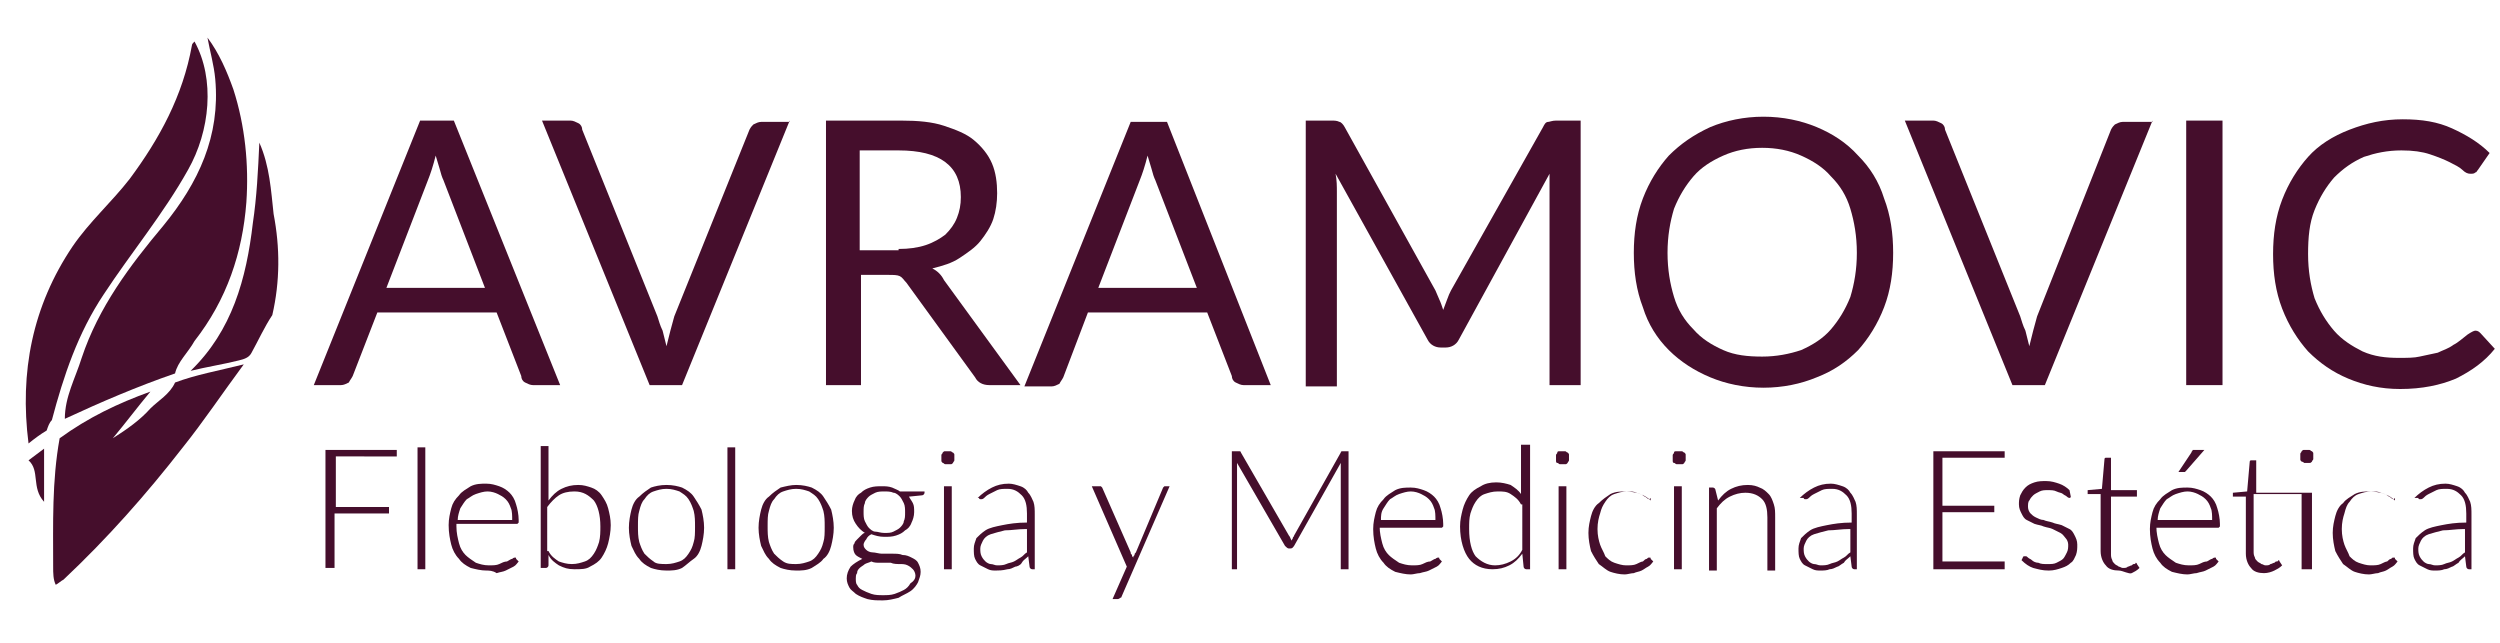 <svg xmlns="http://www.w3.org/2000/svg" xmlns:xlink="http://www.w3.org/1999/xlink" id="Capa_1" x="0px" y="0px" viewBox="0 0 192.8 49.6" style="enable-background:new 0 0 192.8 49.6;" xml:space="preserve"><style type="text/css">	.st0{fill:#450E2C;}</style><g>	<g>		<g>			<g>				<path class="st0" d="M13.5,28.8c-2.9,1-5.7,2.2-8.5,3.5c0-1.7,0.8-3.1,1.3-4.7c1.3-3.9,3.7-7.1,6.3-10.2c2.7-3.3,4.4-6.9,4-11.3     c-0.1-1.1-0.4-2.1-0.6-3.2c0.9,1.2,1.5,2.6,2,4c0.9,2.8,1.2,5.8,1,8.7c-0.3,3.9-1.5,7.5-4,10.7C14.5,27.2,13.7,27.9,13.5,28.8z"></path>			</g>			<g>				<path class="st0" d="M3.6,33.2c-0.5,0.3-0.9,0.6-1.4,1C1.5,28.7,2.5,23.6,5.6,19c1.3-1.9,3-3.4,4.4-5.2     c2.3-3.1,4.1-6.4,4.8-10.3c0-0.1,0.1-0.2,0.2-0.3c1.6,2.9,1.2,6.9-0.5,9.9c-1.9,3.4-4.4,6.4-6.5,9.6c-2,3-3.1,6.3-4,9.7     C3.8,32.6,3.7,32.9,3.6,33.2z"></path>			</g>			<g>				<path class="st0" d="M21,24.3c-0.6,0.9-1.1,2-1.6,2.9c-0.2,0.4-0.6,0.5-1,0.6c-1.2,0.3-2.5,0.5-3.7,0.8     c3.2-3.1,4.3-7.1,4.8-11.4c0.3-2,0.4-4,0.5-6.2c0.8,1.8,0.9,3.7,1.1,5.5C21.6,19.1,21.6,21.7,21,24.3C21,24.3,21,24.2,21,24.3z"></path>			</g>			<g>				<path class="st0" d="M13.5,29.5c-0.4,0.9-1.3,1.4-1.9,2c-0.8,0.9-1.8,1.6-2.9,2.3c1-1.2,1.9-2.4,2.9-3.6l0,0c0,0,0,0,0,0     c-2.5,0.9-4.8,2-7,3.6c-0.6,3.3-0.5,6.6-0.5,9.9c0,0.5,0,1,0.2,1.4c0.2-0.1,0.4-0.3,0.6-0.4c3.4-3.2,6.4-6.6,9.2-10.2     c1.6-2,3-4.1,4.7-6.4C16.8,28.6,15.1,28.9,13.5,29.5z"></path>			</g>			<g>				<path class="st0" d="M3.4,34.6c0,1.3,0,2.6,0,4.1c-1-1.1-0.3-2.4-1.2-3.2C2.6,35.2,3,34.9,3.4,34.6z"></path>			</g>		</g>	</g>	<g>		<g>			<path class="st0" d="M25.9,35.3v3.8H30v0.5h-4.2v4.2h-0.7v-9.1h5.5v0.5H25.9z"></path>			<path class="st0" d="M32.8,34.5v9.4h-0.6v-9.4H32.8z"></path>			<path class="st0" d="M35.2,40.5v0.1c0,0.5,0.1,0.9,0.2,1.3c0.1,0.4,0.3,0.7,0.5,0.9c0.2,0.2,0.5,0.4,0.8,0.6    c0.3,0.1,0.6,0.2,1,0.2c0.3,0,0.6,0,0.8-0.1c0.2-0.1,0.4-0.2,0.6-0.2c0.2-0.1,0.3-0.2,0.4-0.2c0.1-0.1,0.2-0.1,0.2-0.1    c0.1,0,0.1,0,0.1,0.1l0.2,0.2c-0.1,0.1-0.2,0.3-0.4,0.4c-0.2,0.1-0.4,0.2-0.6,0.3c-0.2,0.1-0.4,0.1-0.7,0.2    C38,44,37.7,44,37.5,44c-0.4,0-0.8-0.1-1.2-0.2c-0.4-0.2-0.7-0.4-0.9-0.7c-0.3-0.3-0.5-0.7-0.6-1.1s-0.2-0.9-0.2-1.5    c0-0.5,0.1-0.9,0.2-1.3c0.1-0.4,0.3-0.7,0.6-1c0.2-0.3,0.6-0.5,0.9-0.7c0.4-0.2,0.8-0.2,1.2-0.2c0.4,0,0.7,0.1,1,0.2    c0.3,0.1,0.6,0.3,0.8,0.5c0.2,0.2,0.4,0.5,0.5,0.9c0.1,0.3,0.2,0.8,0.2,1.2c0,0.1,0,0.2,0,0.2c0,0-0.1,0.1-0.1,0.1H35.2z     M39.5,40.1c0-0.3,0-0.7-0.1-0.9c-0.1-0.3-0.2-0.5-0.4-0.7c-0.2-0.2-0.4-0.3-0.6-0.4c-0.2-0.1-0.5-0.2-0.8-0.2    c-0.3,0-0.6,0.1-0.9,0.2c-0.3,0.1-0.5,0.3-0.7,0.4c-0.2,0.2-0.3,0.4-0.5,0.7c-0.1,0.3-0.2,0.6-0.2,0.9H39.5z"></path>			<path class="st0" d="M42.3,38.6c0.3-0.4,0.6-0.7,1-0.9c0.4-0.2,0.8-0.3,1.3-0.3c0.4,0,0.7,0.1,1,0.2c0.3,0.1,0.6,0.3,0.8,0.6    c0.2,0.3,0.4,0.6,0.5,1c0.1,0.4,0.2,0.8,0.2,1.3c0,0.5-0.1,1-0.2,1.4c-0.1,0.4-0.3,0.8-0.5,1.1c-0.2,0.3-0.5,0.5-0.9,0.7    c-0.3,0.2-0.7,0.2-1.2,0.2c-0.5,0-0.8-0.1-1.2-0.3c-0.3-0.2-0.6-0.4-0.8-0.8l0,0.8c0,0.1-0.1,0.2-0.2,0.2h-0.4v-9.4h0.6V38.6z     M42.3,42.5c0.2,0.4,0.5,0.6,0.8,0.8c0.3,0.1,0.6,0.2,1,0.2c0.4,0,0.7-0.1,1-0.2c0.3-0.1,0.5-0.3,0.7-0.6    c0.2-0.3,0.3-0.6,0.4-0.9c0.1-0.4,0.1-0.8,0.1-1.2c0-0.9-0.2-1.6-0.5-2c-0.4-0.4-0.8-0.7-1.5-0.7c-0.5,0-0.9,0.1-1.2,0.3    s-0.6,0.5-0.9,0.9V42.5z"></path>			<path class="st0" d="M51.4,37.4c0.5,0,0.9,0.1,1.2,0.2c0.4,0.2,0.7,0.4,0.9,0.7c0.2,0.3,0.4,0.6,0.6,1c0.1,0.4,0.2,0.9,0.2,1.4    c0,0.5-0.1,1-0.2,1.4c-0.1,0.4-0.3,0.8-0.6,1s-0.6,0.5-0.9,0.7c-0.4,0.2-0.8,0.2-1.2,0.2c-0.5,0-0.9-0.1-1.2-0.2    c-0.4-0.2-0.7-0.4-0.9-0.7c-0.3-0.3-0.4-0.6-0.6-1c-0.1-0.4-0.2-0.9-0.2-1.4c0-0.5,0.1-1,0.2-1.4c0.1-0.4,0.3-0.8,0.6-1    c0.3-0.3,0.6-0.5,0.9-0.7C50.5,37.5,50.9,37.4,51.4,37.4z M51.4,43.5c0.4,0,0.7-0.1,1-0.2c0.3-0.1,0.5-0.3,0.7-0.6    s0.3-0.5,0.4-0.9c0.1-0.3,0.1-0.7,0.1-1.2c0-0.4,0-0.8-0.1-1.2c-0.1-0.3-0.2-0.6-0.4-0.9s-0.4-0.4-0.7-0.6    c-0.3-0.1-0.6-0.2-1-0.2c-0.4,0-0.7,0.1-1,0.2c-0.3,0.1-0.5,0.3-0.7,0.6c-0.2,0.2-0.3,0.5-0.4,0.9c-0.1,0.3-0.1,0.7-0.1,1.2    c0,0.4,0,0.8,0.1,1.2c0.1,0.3,0.2,0.6,0.4,0.9c0.2,0.2,0.4,0.4,0.7,0.6C50.6,43.5,51,43.5,51.4,43.5z"></path>			<path class="st0" d="M56.7,34.5v9.4h-0.6v-9.4H56.7z"></path>			<path class="st0" d="M61.4,37.4c0.5,0,0.9,0.1,1.2,0.2c0.4,0.2,0.7,0.4,0.9,0.7c0.2,0.3,0.4,0.6,0.6,1c0.1,0.4,0.2,0.9,0.2,1.4    c0,0.5-0.1,1-0.2,1.4c-0.1,0.4-0.3,0.8-0.6,1c-0.2,0.3-0.6,0.5-0.9,0.7c-0.4,0.2-0.8,0.2-1.2,0.2c-0.5,0-0.9-0.1-1.2-0.2    c-0.4-0.2-0.7-0.4-0.9-0.7c-0.3-0.3-0.4-0.6-0.6-1c-0.1-0.4-0.2-0.9-0.2-1.4c0-0.5,0.1-1,0.2-1.4c0.1-0.4,0.3-0.8,0.6-1    c0.3-0.3,0.6-0.5,0.9-0.7C60.6,37.5,61,37.4,61.4,37.4z M61.4,43.5c0.4,0,0.7-0.1,1-0.2c0.3-0.1,0.5-0.3,0.7-0.6s0.3-0.5,0.4-0.9    c0.1-0.3,0.1-0.7,0.1-1.2c0-0.4,0-0.8-0.1-1.2c-0.1-0.3-0.2-0.6-0.4-0.9s-0.4-0.4-0.7-0.6c-0.3-0.1-0.6-0.2-1-0.2    c-0.4,0-0.7,0.1-1,0.2c-0.3,0.1-0.5,0.3-0.7,0.6c-0.2,0.2-0.3,0.5-0.4,0.9c-0.1,0.3-0.1,0.7-0.1,1.2c0,0.4,0,0.8,0.1,1.2    c0.1,0.3,0.2,0.6,0.4,0.9c0.2,0.2,0.4,0.4,0.7,0.6C60.7,43.5,61,43.5,61.4,43.5z"></path>			<path class="st0" d="M71.3,37.8V38c0,0.1-0.1,0.2-0.2,0.2l-1,0.1c0.1,0.2,0.2,0.3,0.3,0.5c0.1,0.2,0.1,0.4,0.1,0.7    c0,0.3-0.1,0.6-0.2,0.8c-0.1,0.3-0.3,0.5-0.5,0.6c-0.2,0.2-0.4,0.3-0.7,0.4c-0.3,0.1-0.6,0.1-0.9,0.1c-0.4,0-0.7-0.1-1-0.2    c-0.2,0.1-0.3,0.2-0.4,0.4c-0.1,0.1-0.2,0.3-0.2,0.4c0,0.2,0.1,0.3,0.2,0.4c0.1,0.1,0.3,0.2,0.5,0.2s0.5,0.1,0.7,0.1    c0.3,0,0.6,0,0.8,0c0.3,0,0.6,0,0.8,0.1c0.3,0,0.5,0.1,0.7,0.2c0.2,0.1,0.4,0.2,0.5,0.4c0.1,0.2,0.2,0.4,0.2,0.7    c0,0.3-0.1,0.5-0.2,0.8c-0.1,0.2-0.3,0.5-0.6,0.7c-0.3,0.2-0.6,0.3-0.9,0.5c-0.4,0.1-0.8,0.2-1.2,0.2c-0.5,0-0.8,0-1.2-0.1    c-0.3-0.1-0.6-0.2-0.9-0.4c-0.2-0.2-0.4-0.3-0.5-0.5c-0.1-0.2-0.2-0.4-0.2-0.7c0-0.3,0.1-0.6,0.3-0.9c0.2-0.2,0.5-0.4,0.9-0.6    c-0.2-0.1-0.4-0.2-0.5-0.3c-0.1-0.1-0.2-0.3-0.2-0.6c0-0.1,0-0.2,0.1-0.3c0-0.1,0.1-0.2,0.2-0.3c0.1-0.1,0.2-0.2,0.3-0.3    c0.1-0.1,0.2-0.2,0.3-0.2c-0.3-0.2-0.5-0.4-0.7-0.7c-0.2-0.3-0.3-0.6-0.3-1c0-0.3,0.1-0.6,0.2-0.8c0.1-0.3,0.3-0.5,0.5-0.6    c0.2-0.2,0.4-0.3,0.7-0.4c0.3-0.1,0.6-0.1,0.9-0.1c0.3,0,0.5,0,0.8,0.1c0.2,0.1,0.5,0.2,0.6,0.3H71.3z M70.6,44.4    c0-0.2-0.1-0.4-0.2-0.5c-0.1-0.1-0.2-0.2-0.4-0.3c-0.2-0.1-0.4-0.1-0.6-0.1c-0.2,0-0.5,0-0.7-0.1c-0.3,0-0.5,0-0.8,0    c-0.3,0-0.5,0-0.7-0.1c-0.2,0.1-0.3,0.1-0.5,0.2c-0.1,0.1-0.3,0.2-0.4,0.3c-0.1,0.1-0.2,0.2-0.2,0.4c-0.1,0.1-0.1,0.3-0.1,0.4    c0,0.2,0,0.4,0.1,0.5c0.1,0.2,0.2,0.3,0.4,0.4c0.2,0.1,0.4,0.2,0.7,0.3s0.6,0.1,0.9,0.1c0.3,0,0.6,0,0.9-0.1    c0.3-0.1,0.5-0.2,0.7-0.3c0.2-0.1,0.4-0.3,0.5-0.5C70.5,44.8,70.6,44.6,70.6,44.4z M68.2,41.1c0.3,0,0.5,0,0.7-0.1    c0.2-0.1,0.4-0.2,0.5-0.3c0.1-0.1,0.3-0.3,0.3-0.5c0.1-0.2,0.1-0.4,0.1-0.7c0-0.2,0-0.5-0.1-0.7c-0.1-0.2-0.2-0.4-0.3-0.5    c-0.1-0.1-0.3-0.3-0.5-0.3c-0.2-0.1-0.5-0.1-0.7-0.1s-0.5,0-0.7,0.1c-0.2,0.1-0.4,0.2-0.5,0.3c-0.1,0.1-0.3,0.3-0.3,0.5    c-0.1,0.2-0.1,0.4-0.1,0.7c0,0.2,0,0.5,0.1,0.7c0.1,0.2,0.2,0.4,0.3,0.5c0.1,0.1,0.3,0.3,0.5,0.3C67.7,41,67.9,41.1,68.2,41.1z"></path>			<path class="st0" d="M73.6,35.3c0,0.1,0,0.1,0,0.2c0,0.1-0.1,0.1-0.1,0.2c-0.1,0.1-0.1,0.1-0.2,0.1c-0.1,0-0.1,0-0.2,0    s-0.2,0-0.2,0c-0.1,0-0.1-0.1-0.2-0.1c-0.1-0.1-0.1-0.1-0.1-0.2c0-0.1,0-0.1,0-0.2s0-0.2,0-0.2c0-0.1,0.1-0.1,0.1-0.2    c0.1-0.1,0.1-0.1,0.2-0.1c0.1,0,0.1,0,0.2,0s0.2,0,0.2,0c0.1,0,0.1,0.1,0.2,0.1c0.1,0.1,0.1,0.1,0.1,0.2    C73.6,35.1,73.6,35.2,73.6,35.3z M73.4,37.5v6.4h-0.6v-6.4H73.4z"></path>			<path class="st0" d="M75.4,38.4c0.3-0.3,0.7-0.6,1.1-0.8c0.4-0.2,0.8-0.3,1.3-0.3c0.3,0,0.6,0.1,0.9,0.2c0.3,0.1,0.5,0.3,0.6,0.5    c0.2,0.2,0.3,0.5,0.4,0.7c0.1,0.3,0.1,0.6,0.1,1v4.2h-0.2c-0.1,0-0.2-0.1-0.2-0.2l-0.1-0.8c-0.2,0.2-0.4,0.3-0.5,0.5    s-0.4,0.3-0.5,0.3c-0.2,0.1-0.4,0.2-0.6,0.2C77.3,44,77,44,76.8,44c-0.2,0-0.4,0-0.6-0.1c-0.2-0.1-0.4-0.2-0.6-0.3    c-0.2-0.1-0.3-0.3-0.4-0.5c-0.1-0.2-0.1-0.5-0.1-0.8c0-0.3,0.1-0.5,0.2-0.8c0.2-0.2,0.4-0.4,0.7-0.6c0.3-0.2,0.8-0.3,1.3-0.4    c0.5-0.1,1.1-0.2,1.9-0.2v-0.7c0-0.6-0.1-1.1-0.4-1.4c-0.3-0.3-0.6-0.5-1.1-0.5c-0.3,0-0.6,0-0.8,0.1c-0.2,0.1-0.4,0.2-0.6,0.3    c-0.2,0.1-0.3,0.2-0.4,0.3c-0.1,0.1-0.2,0.1-0.2,0.1c0,0-0.1,0-0.1,0c0,0-0.1,0-0.1-0.1L75.4,38.4z M79.1,40.8    c-0.6,0-1.1,0.1-1.6,0.1c-0.4,0.1-0.8,0.2-1.1,0.3c-0.3,0.1-0.5,0.3-0.6,0.5c-0.1,0.2-0.2,0.4-0.2,0.6c0,0.2,0,0.4,0.1,0.6    c0.1,0.2,0.2,0.3,0.3,0.4c0.1,0.1,0.3,0.2,0.4,0.2c0.2,0,0.3,0.1,0.5,0.1c0.2,0,0.5,0,0.7-0.1c0.2-0.1,0.4-0.1,0.6-0.2    c0.2-0.1,0.3-0.2,0.5-0.3c0.2-0.1,0.3-0.3,0.5-0.4V40.8z"></path>			<path class="st0" d="M90.2,37.5L86.5,46c0,0.1-0.1,0.1-0.1,0.1c0,0-0.1,0.1-0.2,0.1h-0.4l1.1-2.5l-2.7-6.2h0.5c0.1,0,0.1,0,0.2,0    c0,0,0.1,0.1,0.1,0.1l2.2,5c0,0.1,0,0.1,0.1,0.2c0,0.1,0,0.1,0.1,0.2c0-0.1,0-0.1,0.1-0.2c0-0.1,0-0.1,0.1-0.2l2.1-5    c0,0,0.1-0.1,0.1-0.1c0,0,0.1,0,0.1,0H90.2z"></path>			<path class="st0" d="M104,34.8v9.1h-0.6v-7.8c0-0.1,0-0.2,0-0.4l-3.6,6.4c-0.1,0.1-0.1,0.2-0.3,0.2h-0.1c-0.1,0-0.2-0.1-0.3-0.2    l-3.7-6.4c0,0.1,0,0.3,0,0.4v7.8H95v-9.1h0.5c0.1,0,0.1,0,0.1,0c0,0,0.1,0,0.1,0.1l3.7,6.4c0.1,0.1,0.1,0.2,0.2,0.4    c0-0.1,0.1-0.1,0.1-0.2c0-0.1,0.1-0.1,0.1-0.2l3.6-6.4c0-0.1,0.1-0.1,0.1-0.1c0,0,0.1,0,0.1,0H104z"></path>			<path class="st0" d="M106.4,40.5v0.1c0,0.5,0.1,0.9,0.2,1.3c0.1,0.4,0.3,0.7,0.5,0.9c0.2,0.2,0.5,0.4,0.8,0.6    c0.3,0.1,0.6,0.2,1,0.2c0.3,0,0.6,0,0.8-0.1c0.2-0.1,0.4-0.2,0.6-0.2c0.2-0.1,0.3-0.2,0.4-0.2c0.1-0.1,0.2-0.1,0.2-0.1    c0.1,0,0.1,0,0.1,0.1l0.2,0.2c-0.1,0.1-0.2,0.3-0.4,0.4c-0.2,0.1-0.4,0.2-0.6,0.3c-0.2,0.1-0.4,0.1-0.7,0.2    c-0.2,0-0.5,0.1-0.7,0.1c-0.4,0-0.8-0.1-1.2-0.2c-0.4-0.2-0.7-0.4-0.9-0.7c-0.3-0.3-0.5-0.7-0.6-1.1s-0.2-0.9-0.2-1.5    c0-0.5,0.1-0.9,0.2-1.3c0.1-0.4,0.3-0.7,0.6-1c0.2-0.3,0.6-0.5,0.9-0.7c0.4-0.2,0.8-0.2,1.2-0.2c0.4,0,0.7,0.1,1,0.2    c0.3,0.1,0.6,0.3,0.8,0.5c0.2,0.2,0.4,0.5,0.5,0.9c0.1,0.3,0.2,0.8,0.2,1.2c0,0.1,0,0.2,0,0.2c0,0-0.1,0.1-0.1,0.1H106.4z     M110.7,40.1c0-0.3,0-0.7-0.1-0.9c-0.1-0.3-0.2-0.5-0.4-0.7c-0.2-0.2-0.4-0.3-0.6-0.4c-0.2-0.1-0.5-0.2-0.8-0.2    c-0.3,0-0.6,0.1-0.9,0.2c-0.3,0.1-0.5,0.3-0.7,0.4c-0.2,0.2-0.3,0.4-0.5,0.7s-0.2,0.6-0.2,0.9H110.7z"></path>			<path class="st0" d="M118,34.5v9.4h-0.3c-0.1,0-0.2-0.1-0.2-0.2l-0.1-1c-0.3,0.4-0.6,0.7-1,0.9c-0.4,0.2-0.8,0.3-1.3,0.3    c-0.8,0-1.4-0.3-1.8-0.8c-0.4-0.5-0.7-1.4-0.7-2.5c0-0.5,0.1-0.9,0.2-1.3c0.1-0.4,0.3-0.8,0.5-1.1c0.2-0.3,0.5-0.5,0.9-0.7    c0.3-0.2,0.7-0.3,1.2-0.3c0.4,0,0.8,0.1,1.1,0.2c0.3,0.2,0.6,0.4,0.8,0.7v-3.8H118z M117.3,38.9c-0.2-0.4-0.5-0.6-0.8-0.8    c-0.3-0.2-0.6-0.2-1-0.2c-0.4,0-0.7,0.1-1,0.2c-0.3,0.1-0.5,0.3-0.7,0.6c-0.2,0.3-0.3,0.6-0.4,0.9c-0.1,0.4-0.1,0.7-0.1,1.2    c0,1,0.2,1.7,0.5,2.1c0.4,0.4,0.9,0.7,1.5,0.7c0.4,0,0.8-0.1,1.2-0.3s0.7-0.5,0.9-0.9V38.9z"></path>			<path class="st0" d="M121,35.3c0,0.1,0,0.1,0,0.2c0,0.1-0.1,0.1-0.1,0.2c-0.1,0.1-0.1,0.1-0.2,0.1c-0.1,0-0.1,0-0.2,0    s-0.2,0-0.2,0c-0.1,0-0.1-0.1-0.2-0.1s-0.1-0.1-0.1-0.2c0-0.1,0-0.1,0-0.2s0-0.2,0-0.2c0-0.1,0.1-0.1,0.1-0.2s0.1-0.1,0.2-0.1    c0.1,0,0.1,0,0.2,0s0.2,0,0.2,0c0.1,0,0.1,0.1,0.2,0.1c0.1,0.1,0.1,0.1,0.1,0.2C121,35.1,121,35.2,121,35.3z M120.8,37.5v6.4    h-0.6v-6.4H120.8z"></path>			<path class="st0" d="M127.3,38.4C127.3,38.4,127.2,38.4,127.3,38.4c-0.1,0.1-0.1,0.1-0.1,0.1c0,0-0.1,0-0.2-0.1    c-0.1-0.1-0.2-0.1-0.3-0.2c-0.1-0.1-0.3-0.1-0.5-0.2c-0.2-0.1-0.4-0.1-0.7-0.1c-0.4,0-0.7,0.1-1,0.2c-0.3,0.1-0.5,0.3-0.7,0.6    s-0.3,0.5-0.4,0.9c-0.1,0.3-0.2,0.7-0.2,1.2c0,0.5,0.1,0.9,0.2,1.2c0.1,0.3,0.3,0.6,0.4,0.9c0.2,0.2,0.4,0.4,0.7,0.5    c0.3,0.1,0.6,0.2,0.9,0.2c0.3,0,0.6,0,0.8-0.1c0.2-0.1,0.4-0.2,0.5-0.2c0.1-0.1,0.2-0.2,0.3-0.2c0.1-0.1,0.1-0.1,0.2-0.1    s0.1,0,0.1,0.1l0.2,0.2c-0.1,0.1-0.2,0.3-0.4,0.4c-0.2,0.1-0.3,0.2-0.5,0.3c-0.2,0.1-0.4,0.1-0.6,0.2c-0.2,0-0.5,0.1-0.7,0.1    c-0.4,0-0.8-0.1-1.1-0.2s-0.6-0.4-0.9-0.6c-0.2-0.3-0.4-0.6-0.6-1c-0.1-0.4-0.2-0.9-0.2-1.4c0-0.5,0.1-0.9,0.2-1.3    c0.1-0.4,0.3-0.8,0.6-1c0.3-0.3,0.6-0.5,0.9-0.7c0.4-0.2,0.8-0.2,1.2-0.2c0.4,0,0.8,0.1,1.1,0.2c0.3,0.1,0.6,0.3,0.8,0.5    L127.3,38.4z"></path>			<path class="st0" d="M130,35.3c0,0.1,0,0.1,0,0.2c0,0.1-0.1,0.1-0.1,0.2c-0.1,0.1-0.1,0.1-0.2,0.1c-0.1,0-0.1,0-0.2,0    c-0.1,0-0.2,0-0.2,0c-0.1,0-0.1-0.1-0.2-0.1s-0.1-0.1-0.1-0.2c0-0.1,0-0.1,0-0.2s0-0.2,0-0.2c0-0.1,0.1-0.1,0.1-0.2    s0.1-0.1,0.2-0.1c0.1,0,0.1,0,0.2,0c0.1,0,0.2,0,0.2,0c0.1,0,0.1,0.1,0.2,0.1c0.1,0.1,0.1,0.1,0.1,0.2S130,35.2,130,35.3z     M129.7,37.5v6.4h-0.6v-6.4H129.7z"></path>			<path class="st0" d="M132.5,38.6c0.3-0.4,0.6-0.7,1-0.9c0.4-0.2,0.8-0.3,1.3-0.3c0.4,0,0.7,0.1,0.9,0.2c0.3,0.1,0.5,0.3,0.7,0.5    c0.2,0.2,0.3,0.5,0.4,0.8c0.1,0.3,0.1,0.6,0.1,1v4.1h-0.6v-4.1c0-0.6-0.1-1.1-0.4-1.4c-0.3-0.3-0.7-0.5-1.3-0.5    c-0.4,0-0.8,0.1-1.2,0.3c-0.4,0.2-0.7,0.5-1,0.9v4.8h-0.6v-6.4h0.3c0.1,0,0.2,0.1,0.2,0.2L132.5,38.6z"></path>			<path class="st0" d="M138.8,38.4c0.3-0.3,0.7-0.6,1.1-0.8c0.4-0.2,0.8-0.3,1.3-0.3c0.3,0,0.6,0.1,0.9,0.2    c0.3,0.1,0.5,0.3,0.6,0.5c0.2,0.2,0.3,0.5,0.4,0.7c0.1,0.3,0.1,0.6,0.1,1v4.2H143c-0.1,0-0.2-0.1-0.2-0.2l-0.1-0.8    c-0.2,0.2-0.4,0.3-0.5,0.5c-0.2,0.1-0.4,0.3-0.5,0.3c-0.2,0.1-0.4,0.2-0.6,0.2c-0.2,0.1-0.5,0.1-0.7,0.1c-0.2,0-0.4,0-0.6-0.1    c-0.2-0.1-0.4-0.2-0.6-0.3c-0.2-0.1-0.3-0.3-0.4-0.5c-0.1-0.2-0.1-0.5-0.1-0.8c0-0.3,0.1-0.5,0.2-0.8c0.2-0.2,0.4-0.4,0.7-0.6    c0.3-0.2,0.8-0.3,1.3-0.4c0.5-0.1,1.1-0.2,1.9-0.2v-0.7c0-0.6-0.1-1.1-0.4-1.4c-0.3-0.3-0.6-0.5-1.1-0.5c-0.3,0-0.6,0-0.8,0.1    c-0.2,0.1-0.4,0.2-0.6,0.3c-0.2,0.1-0.3,0.2-0.4,0.3c-0.1,0.1-0.2,0.1-0.2,0.1c0,0-0.1,0-0.1,0c0,0-0.1,0-0.1-0.1L138.8,38.4z     M142.6,40.8c-0.6,0-1.1,0.1-1.6,0.1c-0.4,0.1-0.8,0.2-1.1,0.3c-0.3,0.1-0.5,0.3-0.6,0.5c-0.1,0.2-0.2,0.4-0.2,0.6    c0,0.2,0,0.4,0.1,0.6c0.1,0.2,0.2,0.3,0.3,0.4c0.1,0.1,0.3,0.2,0.4,0.2c0.2,0,0.3,0.1,0.5,0.1c0.2,0,0.5,0,0.7-0.1    c0.2-0.1,0.4-0.1,0.6-0.2c0.2-0.1,0.3-0.2,0.5-0.3c0.2-0.1,0.3-0.3,0.5-0.4V40.8z"></path>			<path class="st0" d="M154.6,43.4l0,0.5h-5.5v-9.1h5.5v0.5h-4.8V39h4v0.5h-4v3.8H154.6z"></path>			<path class="st0" d="M159.7,38.3c0,0.1-0.1,0.1-0.1,0.1c0,0-0.1,0-0.2-0.1c-0.1-0.1-0.2-0.1-0.3-0.2c-0.1-0.1-0.3-0.1-0.5-0.2    c-0.2-0.1-0.4-0.1-0.7-0.1c-0.2,0-0.4,0-0.6,0.1s-0.4,0.2-0.5,0.3c-0.1,0.1-0.2,0.2-0.3,0.4c-0.1,0.1-0.1,0.3-0.1,0.5    c0,0.2,0.1,0.4,0.2,0.5c0.1,0.1,0.2,0.2,0.4,0.3c0.2,0.1,0.4,0.2,0.6,0.2c0.2,0.1,0.4,0.1,0.7,0.2c0.2,0.1,0.4,0.1,0.7,0.2    c0.2,0.1,0.4,0.2,0.6,0.3c0.2,0.1,0.3,0.3,0.4,0.5c0.1,0.2,0.2,0.4,0.2,0.7c0,0.3,0,0.5-0.1,0.8c-0.1,0.2-0.2,0.5-0.4,0.6    c-0.2,0.2-0.4,0.3-0.7,0.4c-0.3,0.1-0.6,0.2-1,0.2c-0.5,0-0.8-0.1-1.2-0.2c-0.3-0.1-0.6-0.3-0.9-0.6l0.1-0.2c0,0,0-0.1,0.1-0.1    c0,0,0.1,0,0.1,0c0.1,0,0.1,0,0.2,0.1c0.1,0.1,0.2,0.1,0.3,0.2s0.3,0.2,0.5,0.2c0.2,0.1,0.4,0.1,0.7,0.1c0.3,0,0.5,0,0.7-0.1    c0.2-0.1,0.4-0.2,0.5-0.3c0.1-0.1,0.2-0.3,0.3-0.5c0.1-0.2,0.1-0.4,0.1-0.6c0-0.2-0.1-0.4-0.2-0.5c-0.1-0.1-0.2-0.3-0.4-0.4    c-0.2-0.1-0.4-0.2-0.6-0.3c-0.2-0.1-0.4-0.1-0.7-0.2c-0.2-0.1-0.4-0.1-0.7-0.2c-0.2-0.1-0.4-0.2-0.6-0.3    c-0.2-0.1-0.3-0.3-0.4-0.5c-0.1-0.2-0.2-0.4-0.2-0.7c0-0.2,0-0.4,0.1-0.7c0.1-0.2,0.2-0.4,0.4-0.6c0.2-0.2,0.4-0.3,0.7-0.4    c0.3-0.1,0.6-0.1,0.9-0.1c0.4,0,0.7,0.1,1,0.2c0.3,0.1,0.6,0.3,0.8,0.5L159.7,38.3z"></path>			<path class="st0" d="M163.4,44c-0.4,0-0.8-0.1-1-0.4c-0.2-0.2-0.4-0.6-0.4-1.1v-4.4h-0.9c0,0-0.1,0-0.1,0s0-0.1,0-0.1v-0.2    l1.1-0.1l0.2-2.3c0,0,0-0.1,0.1-0.1c0,0,0.1,0,0.1,0h0.3v2.5h2v0.5h-2v4.4c0,0.2,0,0.3,0.1,0.5c0,0.1,0.1,0.2,0.2,0.3    c0.1,0.1,0.2,0.1,0.3,0.2c0.1,0,0.2,0.1,0.3,0.1c0.2,0,0.3,0,0.4-0.1c0.1,0,0.2-0.1,0.3-0.1c0.1-0.1,0.1-0.1,0.2-0.1    c0.1,0,0.1-0.1,0.1-0.1c0,0,0.1,0,0.1,0.1l0.2,0.3c-0.2,0.2-0.4,0.3-0.6,0.4S163.7,44,163.4,44z"></path>			<path class="st0" d="M166.3,40.5v0.1c0,0.5,0.1,0.9,0.2,1.3c0.1,0.4,0.3,0.7,0.5,0.9c0.2,0.2,0.5,0.4,0.8,0.6    c0.3,0.1,0.6,0.2,1,0.2c0.3,0,0.6,0,0.8-0.1c0.2-0.1,0.4-0.2,0.6-0.2c0.2-0.1,0.3-0.2,0.4-0.2c0.1-0.1,0.2-0.1,0.2-0.1    c0.1,0,0.1,0,0.1,0.1l0.2,0.2c-0.1,0.1-0.2,0.3-0.4,0.4c-0.2,0.1-0.4,0.2-0.6,0.3c-0.2,0.1-0.4,0.1-0.7,0.2    c-0.2,0-0.5,0.1-0.7,0.1c-0.4,0-0.8-0.1-1.2-0.2c-0.4-0.2-0.7-0.4-0.9-0.7c-0.3-0.3-0.5-0.7-0.6-1.1s-0.2-0.9-0.2-1.5    c0-0.5,0.1-0.9,0.2-1.3c0.1-0.4,0.3-0.7,0.6-1c0.2-0.3,0.6-0.5,0.9-0.7c0.4-0.2,0.8-0.2,1.2-0.2c0.4,0,0.7,0.1,1,0.2    c0.3,0.1,0.6,0.3,0.8,0.5c0.2,0.2,0.4,0.5,0.5,0.9c0.1,0.3,0.2,0.8,0.2,1.2c0,0.1,0,0.2,0,0.2c0,0-0.1,0.1-0.1,0.1H166.3z     M170.6,40.1c0-0.3,0-0.7-0.1-0.9c-0.1-0.3-0.2-0.5-0.4-0.7c-0.2-0.2-0.4-0.3-0.6-0.4c-0.2-0.1-0.5-0.2-0.8-0.2    c-0.3,0-0.6,0.1-0.9,0.2c-0.3,0.1-0.5,0.3-0.7,0.4c-0.2,0.2-0.3,0.4-0.5,0.7c-0.1,0.3-0.2,0.6-0.2,0.9H170.6z M170,34.7l-1.4,1.6    c0,0-0.1,0.1-0.1,0.1c0,0-0.1,0-0.1,0H168l1-1.5c0-0.1,0.1-0.1,0.1-0.2c0.1,0,0.1,0,0.2,0H170z"></path>			<path class="st0" d="M178.1,43.9h-0.6v-5.8h-3.7v4.4c0,0.2,0,0.3,0.1,0.5c0,0.1,0.1,0.2,0.2,0.3c0.1,0.1,0.2,0.1,0.3,0.2    c0.1,0,0.2,0.1,0.3,0.1c0.2,0,0.3,0,0.4-0.1c0.1,0,0.2-0.1,0.3-0.1c0.1-0.1,0.1-0.1,0.2-0.1c0.1,0,0.1-0.1,0.1-0.1    c0,0,0.1,0,0.1,0.1l0.2,0.3c-0.2,0.2-0.4,0.3-0.6,0.4s-0.5,0.2-0.8,0.2c-0.4,0-0.8-0.1-1-0.4c-0.2-0.2-0.4-0.6-0.4-1.1v-4.4h-0.9    c0,0-0.1,0-0.1,0s0-0.1,0-0.1v-0.2l1.1-0.1l0.2-2.3c0,0,0-0.1,0.1-0.1c0,0,0.1,0,0.1,0h0.3v2.5h4.3V43.9z M178.4,35.2    c0,0.1,0,0.1,0,0.2c0,0.1-0.1,0.1-0.1,0.2c-0.1,0.1-0.1,0.1-0.2,0.1c-0.1,0-0.1,0-0.2,0c-0.1,0-0.2,0-0.2,0s-0.1-0.1-0.2-0.1    c-0.1-0.1-0.1-0.1-0.1-0.2c0-0.1,0-0.1,0-0.2s0-0.2,0-0.2c0-0.1,0.1-0.1,0.1-0.2c0.1-0.1,0.1-0.1,0.2-0.1c0.1,0,0.1,0,0.2,0    c0.1,0,0.2,0,0.2,0c0.1,0,0.1,0.1,0.2,0.1c0.1,0.1,0.1,0.1,0.1,0.2C178.4,35,178.4,35.1,178.4,35.2z"></path>			<path class="st0" d="M184.7,38.4C184.6,38.4,184.6,38.4,184.7,38.4c-0.1,0.1-0.1,0.1-0.1,0.1c0,0-0.1,0-0.2-0.1    c-0.1-0.1-0.2-0.1-0.3-0.2c-0.1-0.1-0.3-0.1-0.5-0.2c-0.2-0.1-0.4-0.1-0.7-0.1c-0.4,0-0.7,0.1-1,0.2c-0.3,0.1-0.5,0.3-0.7,0.6    c-0.2,0.2-0.3,0.5-0.4,0.9c-0.1,0.3-0.2,0.7-0.2,1.2c0,0.5,0.1,0.9,0.2,1.2c0.1,0.3,0.3,0.6,0.4,0.9c0.2,0.2,0.4,0.4,0.7,0.5    c0.3,0.1,0.6,0.2,0.9,0.2c0.3,0,0.6,0,0.8-0.1c0.2-0.1,0.4-0.2,0.5-0.2c0.1-0.1,0.2-0.2,0.3-0.2c0.1-0.1,0.1-0.1,0.2-0.1    s0.1,0,0.1,0.1l0.2,0.2c-0.1,0.1-0.2,0.3-0.4,0.4s-0.3,0.2-0.5,0.3c-0.2,0.1-0.4,0.1-0.6,0.2c-0.2,0-0.5,0.1-0.7,0.1    c-0.4,0-0.8-0.1-1.1-0.2c-0.3-0.1-0.6-0.4-0.9-0.6c-0.2-0.3-0.4-0.6-0.6-1c-0.1-0.4-0.2-0.9-0.2-1.4c0-0.5,0.1-0.9,0.2-1.3    c0.1-0.4,0.3-0.8,0.6-1c0.2-0.3,0.6-0.5,0.9-0.7c0.4-0.2,0.8-0.2,1.2-0.2c0.4,0,0.8,0.1,1.1,0.2c0.3,0.1,0.6,0.3,0.8,0.5    L184.7,38.4z"></path>			<path class="st0" d="M186.2,38.4c0.3-0.3,0.7-0.6,1.1-0.8c0.4-0.2,0.8-0.3,1.3-0.3c0.3,0,0.6,0.1,0.9,0.2    c0.3,0.1,0.5,0.3,0.6,0.5c0.2,0.2,0.3,0.5,0.4,0.7c0.1,0.3,0.1,0.6,0.1,1v4.2h-0.2c-0.1,0-0.2-0.1-0.2-0.2l-0.1-0.8    c-0.2,0.2-0.4,0.3-0.5,0.5c-0.2,0.1-0.4,0.3-0.5,0.3c-0.2,0.1-0.4,0.2-0.6,0.2c-0.2,0.1-0.5,0.1-0.7,0.1c-0.2,0-0.4,0-0.6-0.1    c-0.2-0.1-0.4-0.2-0.6-0.3c-0.2-0.1-0.3-0.3-0.4-0.5c-0.1-0.2-0.1-0.5-0.1-0.8c0-0.3,0.1-0.5,0.2-0.8c0.2-0.2,0.4-0.4,0.7-0.6    c0.3-0.2,0.8-0.3,1.3-0.4c0.5-0.1,1.1-0.2,1.9-0.2v-0.7c0-0.6-0.1-1.1-0.4-1.4c-0.3-0.3-0.6-0.5-1.1-0.5c-0.3,0-0.6,0-0.8,0.1    c-0.2,0.1-0.4,0.2-0.6,0.3c-0.2,0.1-0.3,0.2-0.4,0.3c-0.1,0.1-0.2,0.1-0.2,0.1c0,0-0.1,0-0.1,0c0,0-0.1,0-0.1-0.1L186.2,38.4z     M190,40.8c-0.6,0-1.1,0.1-1.6,0.1c-0.4,0.1-0.8,0.2-1.1,0.3c-0.3,0.1-0.5,0.3-0.6,0.5c-0.1,0.2-0.2,0.4-0.2,0.6    c0,0.2,0,0.4,0.1,0.6c0.1,0.2,0.2,0.3,0.3,0.4c0.1,0.1,0.3,0.2,0.4,0.2c0.2,0,0.3,0.1,0.5,0.1c0.2,0,0.5,0,0.7-0.1    c0.2-0.1,0.4-0.1,0.6-0.2c0.2-0.1,0.3-0.2,0.5-0.3c0.2-0.1,0.3-0.3,0.5-0.4V40.8z"></path>			<g>				<path class="st0" d="M43.2,29.7h-2.1c-0.2,0-0.4-0.1-0.6-0.2c-0.2-0.1-0.3-0.3-0.3-0.5l-1.9-4.9h-9.2l-1.9,4.9     c-0.1,0.2-0.2,0.3-0.3,0.5c-0.2,0.1-0.4,0.2-0.6,0.2h-2.1l8.2-20.4H35L43.2,29.7z M37.4,22.2l-3.2-8.3c-0.1-0.2-0.2-0.5-0.3-0.9     c-0.1-0.3-0.2-0.7-0.3-1c-0.2,0.8-0.4,1.4-0.6,1.9l-3.2,8.3H37.4z"></path>				<path class="st0" d="M60.9,9.3l-8.3,20.4h-2.5L41.8,9.3H44c0.2,0,0.4,0.1,0.6,0.2c0.2,0.1,0.3,0.3,0.3,0.5l5.8,14.4     c0.1,0.3,0.2,0.7,0.4,1.1c0.1,0.4,0.2,0.8,0.3,1.2c0.1-0.4,0.2-0.8,0.3-1.2c0.1-0.4,0.2-0.7,0.3-1.1L57.8,10     c0.1-0.2,0.2-0.3,0.3-0.4c0.2-0.1,0.4-0.2,0.6-0.2H60.9z"></path>				<path class="st0" d="M78.7,29.7h-2.4c-0.5,0-0.9-0.2-1.1-0.6l-5.3-7.3c-0.2-0.2-0.3-0.4-0.5-0.5c-0.2-0.1-0.5-0.1-0.9-0.1h-2.1     v8.5h-2.7V9.3h5.8c1.3,0,2.4,0.1,3.3,0.4c0.9,0.3,1.7,0.6,2.3,1.1c0.6,0.5,1.1,1.1,1.4,1.8c0.3,0.7,0.4,1.5,0.4,2.3     c0,0.7-0.1,1.4-0.3,2c-0.2,0.6-0.6,1.2-1,1.7c-0.4,0.5-1,0.9-1.6,1.3c-0.6,0.4-1.3,0.6-2.1,0.8c0.4,0.2,0.7,0.5,0.9,0.9     L78.7,29.7z M69.3,19.2c0.8,0,1.5-0.1,2.1-0.3c0.6-0.2,1.1-0.5,1.5-0.8c0.4-0.4,0.7-0.8,0.9-1.3c0.2-0.5,0.3-1,0.3-1.6     c0-1.2-0.4-2.1-1.2-2.7c-0.8-0.6-2-0.9-3.6-0.9h-3v7.7H69.3z"></path>				<path class="st0" d="M98,29.7h-2.1c-0.2,0-0.4-0.1-0.6-0.2c-0.2-0.1-0.3-0.3-0.3-0.5l-1.9-4.9h-9.2L82,29.1     c-0.1,0.2-0.2,0.3-0.3,0.5c-0.2,0.1-0.4,0.2-0.6,0.2h-2.1l8.2-20.4h2.8L98,29.7z M92.3,22.2l-3.2-8.3c-0.1-0.2-0.2-0.5-0.3-0.9     c-0.1-0.3-0.2-0.7-0.3-1c-0.2,0.8-0.4,1.4-0.6,1.9l-3.2,8.3H92.3z"></path>				<path class="st0" d="M121.9,9.3v20.4h-2.4v-15c0-0.2,0-0.4,0-0.6c0-0.2,0-0.5,0-0.7l-7,12.8c-0.2,0.4-0.6,0.6-1,0.6h-0.4     c-0.4,0-0.8-0.2-1-0.6l-7.1-12.8c0.1,0.5,0.1,1,0.1,1.4v15h-2.4V9.3h2c0.2,0,0.4,0,0.6,0.1c0.1,0,0.3,0.2,0.4,0.4l7,12.6     c0.1,0.2,0.2,0.5,0.3,0.7c0.1,0.2,0.2,0.5,0.3,0.8c0.1-0.3,0.2-0.5,0.3-0.8c0.1-0.3,0.2-0.5,0.3-0.7L119,9.8     c0.1-0.2,0.2-0.4,0.4-0.4c0.1,0,0.3-0.1,0.6-0.1H121.9z"></path>				<path class="st0" d="M146,19.5c0,1.5-0.2,2.9-0.7,4.2c-0.5,1.3-1.2,2.4-2,3.3c-0.9,0.9-1.9,1.6-3.2,2.1     c-1.2,0.5-2.6,0.8-4.1,0.8c-1.5,0-2.9-0.3-4.1-0.8c-1.2-0.5-2.3-1.2-3.2-2.1c-0.9-0.9-1.6-2-2-3.3c-0.5-1.3-0.7-2.7-0.7-4.2     c0-1.5,0.2-2.9,0.7-4.2c0.5-1.3,1.2-2.4,2-3.3c0.9-0.9,1.9-1.6,3.2-2.2c1.2-0.5,2.6-0.8,4.1-0.8c1.5,0,2.9,0.3,4.1,0.8     c1.2,0.5,2.3,1.2,3.2,2.2c0.9,0.9,1.6,2,2,3.3C145.8,16.6,146,18,146,19.5z M143.2,19.5c0-1.3-0.2-2.4-0.5-3.4     c-0.3-1-0.8-1.8-1.5-2.5c-0.6-0.7-1.4-1.2-2.3-1.6c-0.9-0.4-1.9-0.6-3-0.6c-1.1,0-2.1,0.2-3,0.6c-0.9,0.4-1.7,0.9-2.3,1.6     c-0.6,0.7-1.1,1.5-1.5,2.5c-0.3,1-0.5,2.1-0.5,3.4c0,1.3,0.2,2.4,0.5,3.4c0.3,1,0.8,1.8,1.5,2.5c0.6,0.7,1.4,1.2,2.3,1.6     c0.9,0.4,1.9,0.5,3,0.5c1.1,0,2.1-0.2,3-0.5c0.9-0.4,1.7-0.9,2.3-1.6c0.6-0.7,1.1-1.5,1.5-2.5C143,21.9,143.2,20.8,143.2,19.5z"></path>				<path class="st0" d="M166,9.3l-8.3,20.4h-2.5l-8.3-20.4h2.2c0.2,0,0.4,0.1,0.6,0.2c0.2,0.1,0.3,0.3,0.3,0.5l5.8,14.4     c0.1,0.3,0.2,0.7,0.4,1.1c0.1,0.4,0.2,0.8,0.3,1.2c0.1-0.4,0.2-0.8,0.3-1.2c0.1-0.4,0.2-0.7,0.3-1.1l5.7-14.4     c0.1-0.2,0.2-0.3,0.3-0.4c0.2-0.1,0.4-0.2,0.6-0.2H166z"></path>				<path class="st0" d="M171.4,29.7h-2.8V9.3h2.8V29.7z"></path>				<path class="st0" d="M190.9,25.5c0.2,0,0.3,0.1,0.4,0.2l1.1,1.2c-0.8,1-1.8,1.7-3,2.3c-1.2,0.5-2.6,0.8-4.3,0.8     c-1.5,0-2.8-0.3-4-0.8s-2.2-1.2-3.1-2.1c-0.8-0.9-1.5-2-2-3.3c-0.5-1.3-0.7-2.7-0.7-4.2c0-1.5,0.2-2.9,0.7-4.2     c0.5-1.3,1.2-2.4,2-3.3s1.9-1.6,3.2-2.1s2.6-0.8,4.1-0.8c1.5,0,2.7,0.2,3.8,0.7c1.1,0.5,2.1,1.1,2.9,1.9l-0.9,1.3     c-0.1,0.1-0.1,0.2-0.2,0.2c-0.1,0.1-0.2,0.1-0.4,0.1c-0.2,0-0.4-0.1-0.6-0.3c-0.2-0.2-0.6-0.4-1-0.6c-0.4-0.2-0.9-0.4-1.5-0.6     c-0.6-0.2-1.3-0.3-2.2-0.3c-1.1,0-2,0.2-2.9,0.5c-0.9,0.4-1.6,0.9-2.3,1.6c-0.6,0.7-1.1,1.5-1.5,2.5c-0.4,1-0.5,2.1-0.5,3.4     c0,1.3,0.2,2.4,0.5,3.4c0.4,1,0.9,1.8,1.5,2.5c0.6,0.7,1.4,1.2,2.2,1.6c0.9,0.4,1.8,0.5,2.8,0.5c0.6,0,1.2,0,1.6-0.1     c0.5-0.1,0.9-0.2,1.4-0.3c0.4-0.2,0.8-0.3,1.2-0.6c0.4-0.2,0.7-0.5,1.1-0.8C190.6,25.6,190.8,25.5,190.9,25.5z"></path>			</g>		</g>	</g></g></svg>